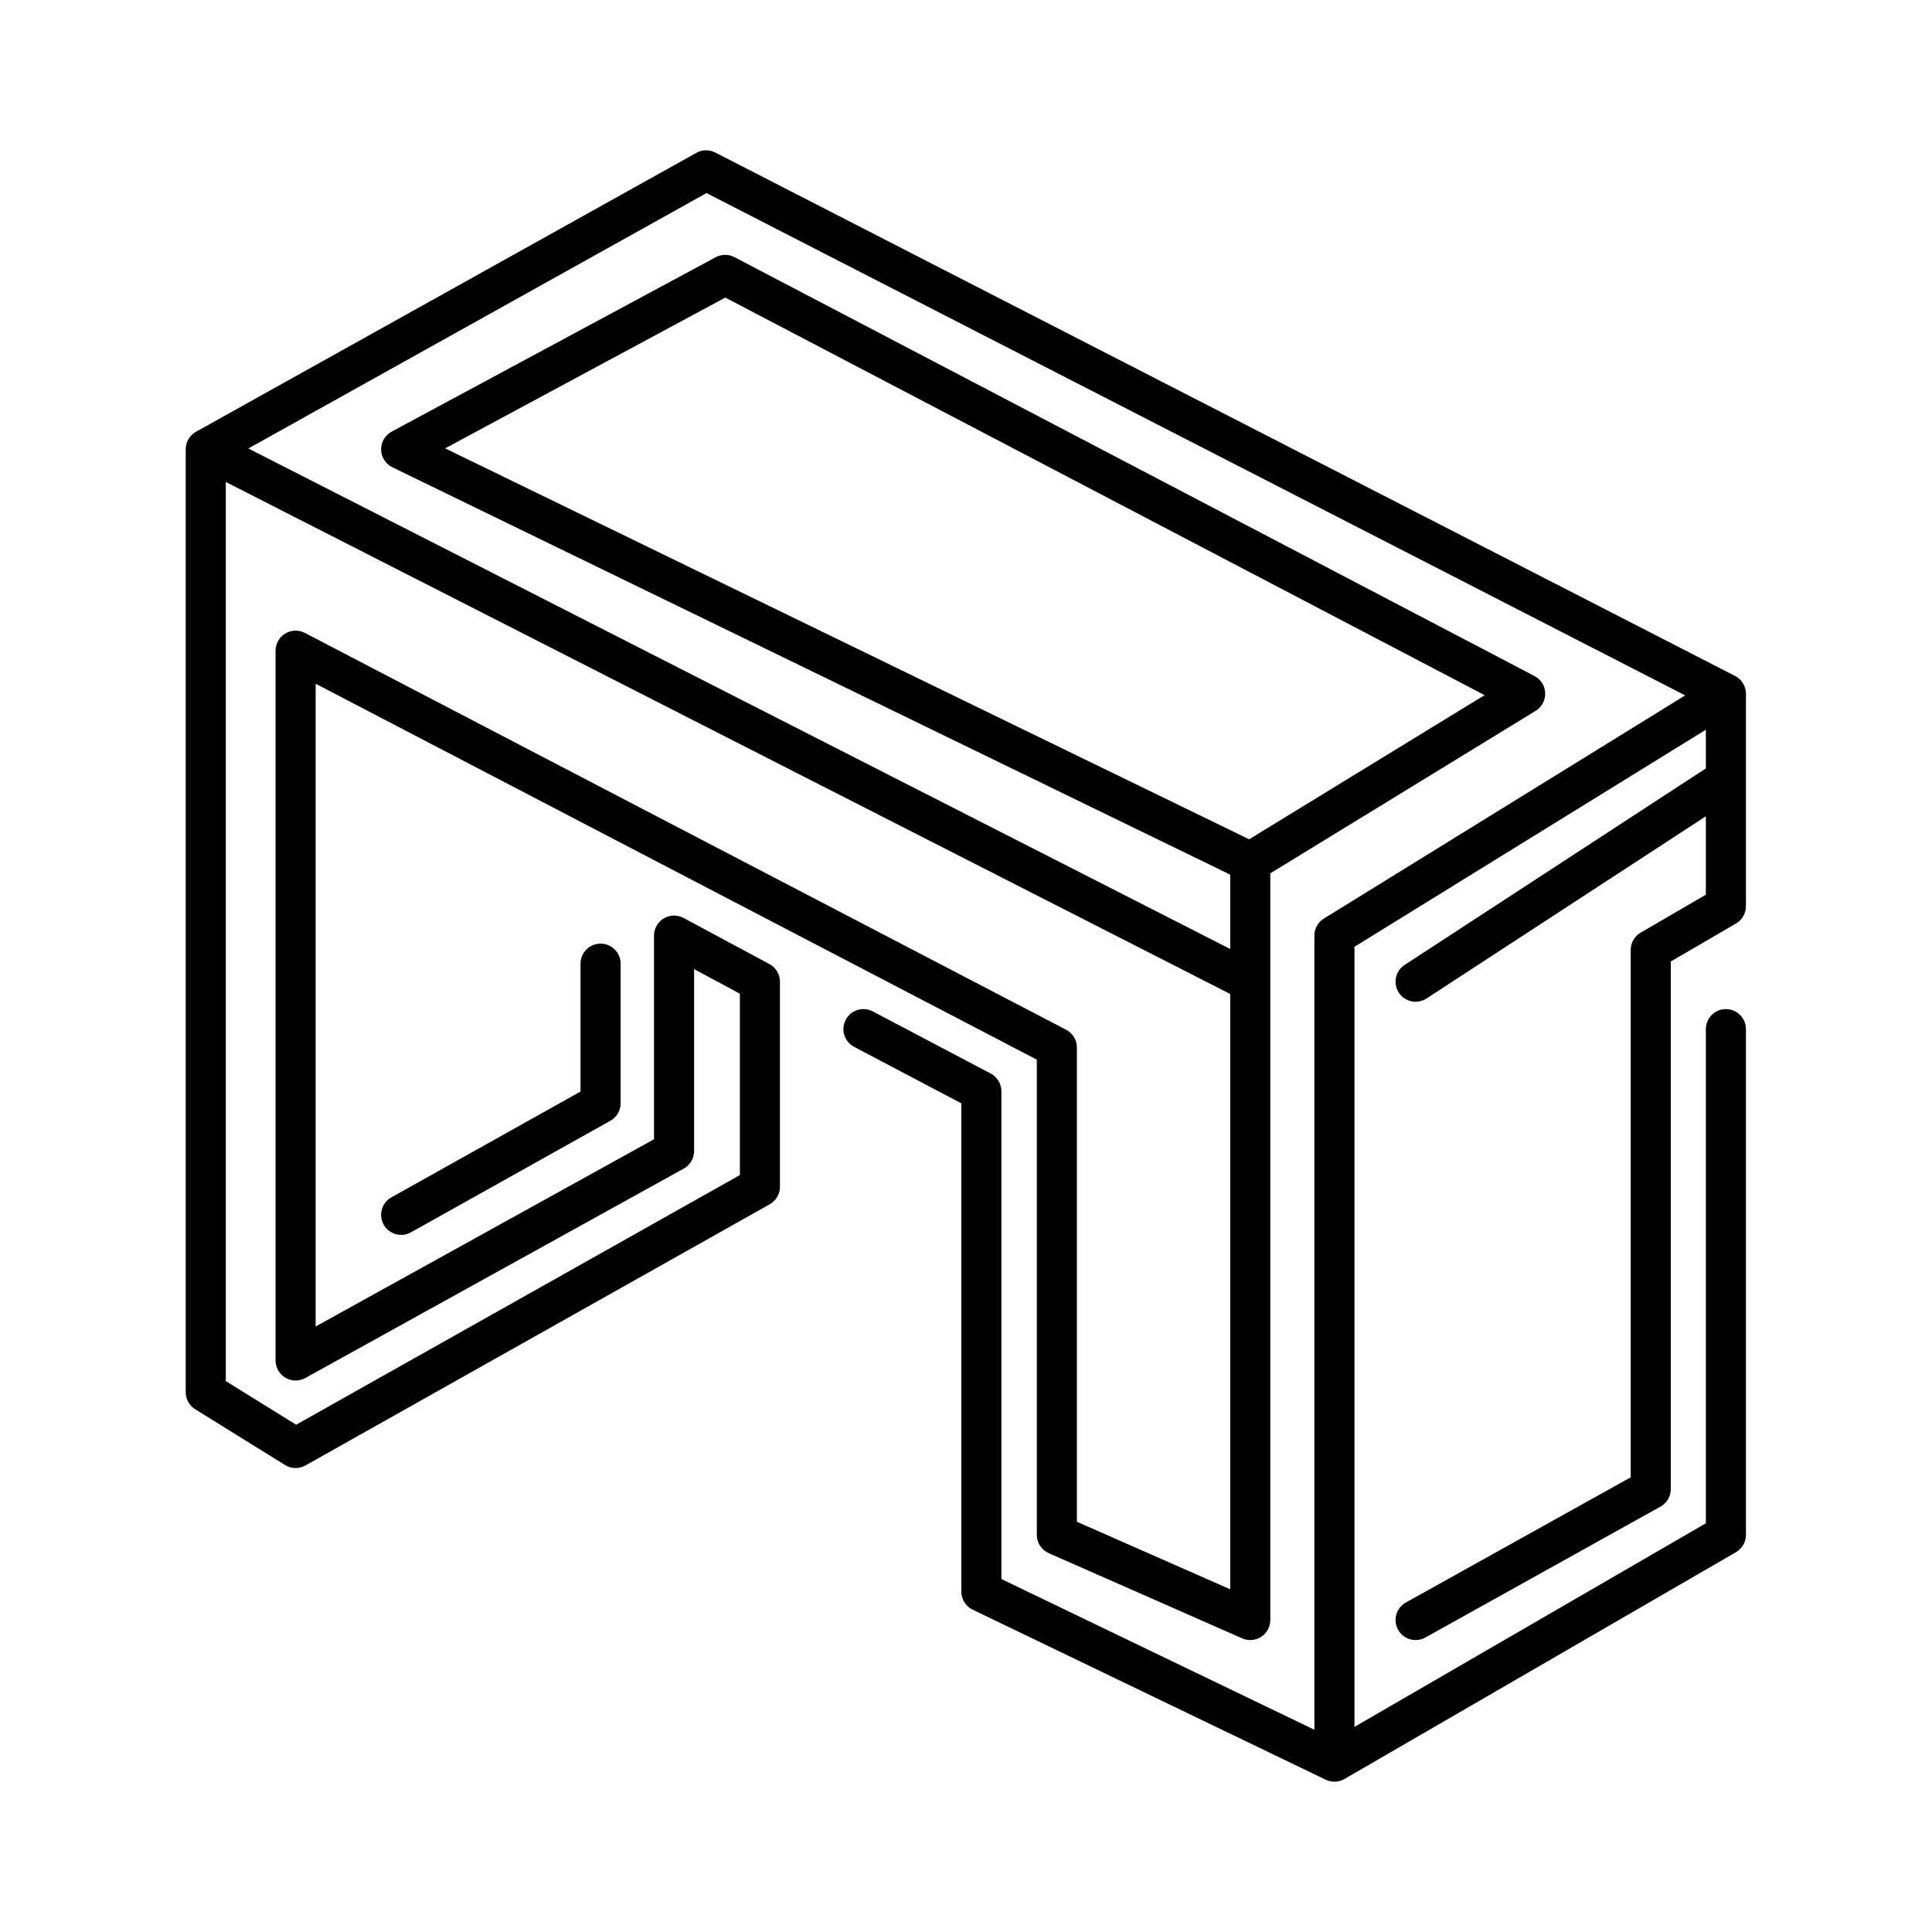 <svg width="2892" height="2892" viewBox="0 0 2892 2892" fill="none" xmlns="http://www.w3.org/2000/svg">
<path fill-rule="evenodd" clip-rule="evenodd" d="M1042.39 228.796C1051.15 223.913 1061.78 223.73 1070.7 228.31L2597.2 1011.81C2607.21 1016.95 2613.5 1027.25 2613.5 1038.5V1356.5C2613.5 1367.18 2607.82 1377.05 2598.59 1382.43L2501 1439.25V2229C2501 2239.88 2495.1 2249.92 2485.59 2255.21L2133.59 2451.21C2119.12 2459.27 2100.85 2454.07 2092.79 2439.59C2084.73 2425.12 2089.93 2406.85 2104.41 2398.79L2441 2211.37V1422C2441 1411.32 2446.68 1401.45 2455.91 1396.07L2553.5 1339.25V1221.87L2135.39 1494.63C2121.51 1503.68 2102.93 1499.77 2093.87 1485.89C2084.82 1472.01 2088.73 1453.43 2102.61 1444.37L2553.5 1150.23V1092.29L2027.5 1417.23V2584.95L2553.5 2280.21V1540.5C2553.5 1523.93 2566.93 1510.5 2583.5 1510.5C2600.07 1510.5 2613.5 1523.93 2613.5 1540.5V2297.5C2613.5 2308.2 2607.8 2318.09 2598.54 2323.46L2012.54 2662.96C2003.94 2667.94 1993.44 2668.34 1984.48 2664.03L1455.98 2409.53C1445.6 2404.53 1439 2394.02 1439 2382.5V1651.6L1278.52 1567.04C1263.86 1559.32 1258.24 1541.17 1265.96 1526.52C1273.68 1511.86 1291.83 1506.24 1306.48 1513.96L1482.98 1606.96C1492.83 1612.15 1499 1622.37 1499 1633.5V2363.65L1967.5 2589.26V1400.5C1967.5 1390.1 1972.89 1380.44 1981.73 1374.98L2522.51 1040.92L1057.58 289.02L371.738 671.318L1841.5 1420.53V1309.27L587.382 699.48C577.255 694.556 570.738 684.375 570.506 673.117C570.275 661.858 576.367 651.419 586.284 646.082L1071.28 385.082C1080.05 380.363 1090.59 380.303 1099.42 384.923L2296.92 1011.92C2306.48 1016.93 2312.62 1026.7 2312.98 1037.49C2313.35 1048.29 2307.88 1058.44 2298.67 1064.08L1901.5 1307.31V2425C1901.5 2435.14 1896.38 2444.59 1887.89 2450.13C1879.4 2455.67 1868.69 2456.54 1859.41 2452.46L1569.91 2324.96C1559.02 2320.16 1552 2309.39 1552 2297.5V1586.19L472.5 1023.47V1985.61L979 1705.31V1400.5C979 1389.95 984.545 1380.17 993.601 1374.75C1002.66 1369.34 1013.89 1369.08 1023.19 1374.07L1151.69 1443.07C1161.43 1448.3 1167.5 1458.45 1167.5 1469.5V1776.5C1167.5 1787.34 1161.65 1797.33 1152.21 1802.65L457.21 2193.65C447.673 2199.01 435.973 2198.76 426.677 2192.99L292.177 2109.49C283.362 2104.02 278 2094.38 278 2084V672.5C278 661.62 283.89 651.593 293.394 646.296L1042.39 228.796ZM1869.84 1256.34L2222.22 1040.54L1085.69 445.464L666.322 671.146L1869.84 1256.34ZM1841.5 1487.88L338 721.466V2067.31L443.252 2132.66L1107.5 1758.96V1487.44L1039 1450.66V1723C1039 1733.91 1033.07 1743.96 1023.53 1749.25L457.026 2062.75C447.733 2067.89 436.414 2067.74 427.265 2062.34C418.116 2056.95 412.5 2047.12 412.5 2036.5V974C412.5 963.513 417.977 953.786 426.944 948.348C435.911 942.91 447.068 942.55 456.367 947.397L1595.87 1541.4C1605.78 1546.57 1612 1556.82 1612 1568V2277.93L1841.5 2379.01V1487.88ZM899 1412.5C915.569 1412.5 929 1425.93 929 1442.5V1651.5C929 1662.36 923.128 1672.38 913.647 1677.68L615.147 1844.68C600.688 1852.77 582.408 1847.61 574.319 1833.15C566.229 1818.69 571.393 1800.41 585.853 1792.32L869 1633.91V1442.5C869 1425.93 882.431 1412.5 899 1412.5Z" fill="black"/>
</svg>
